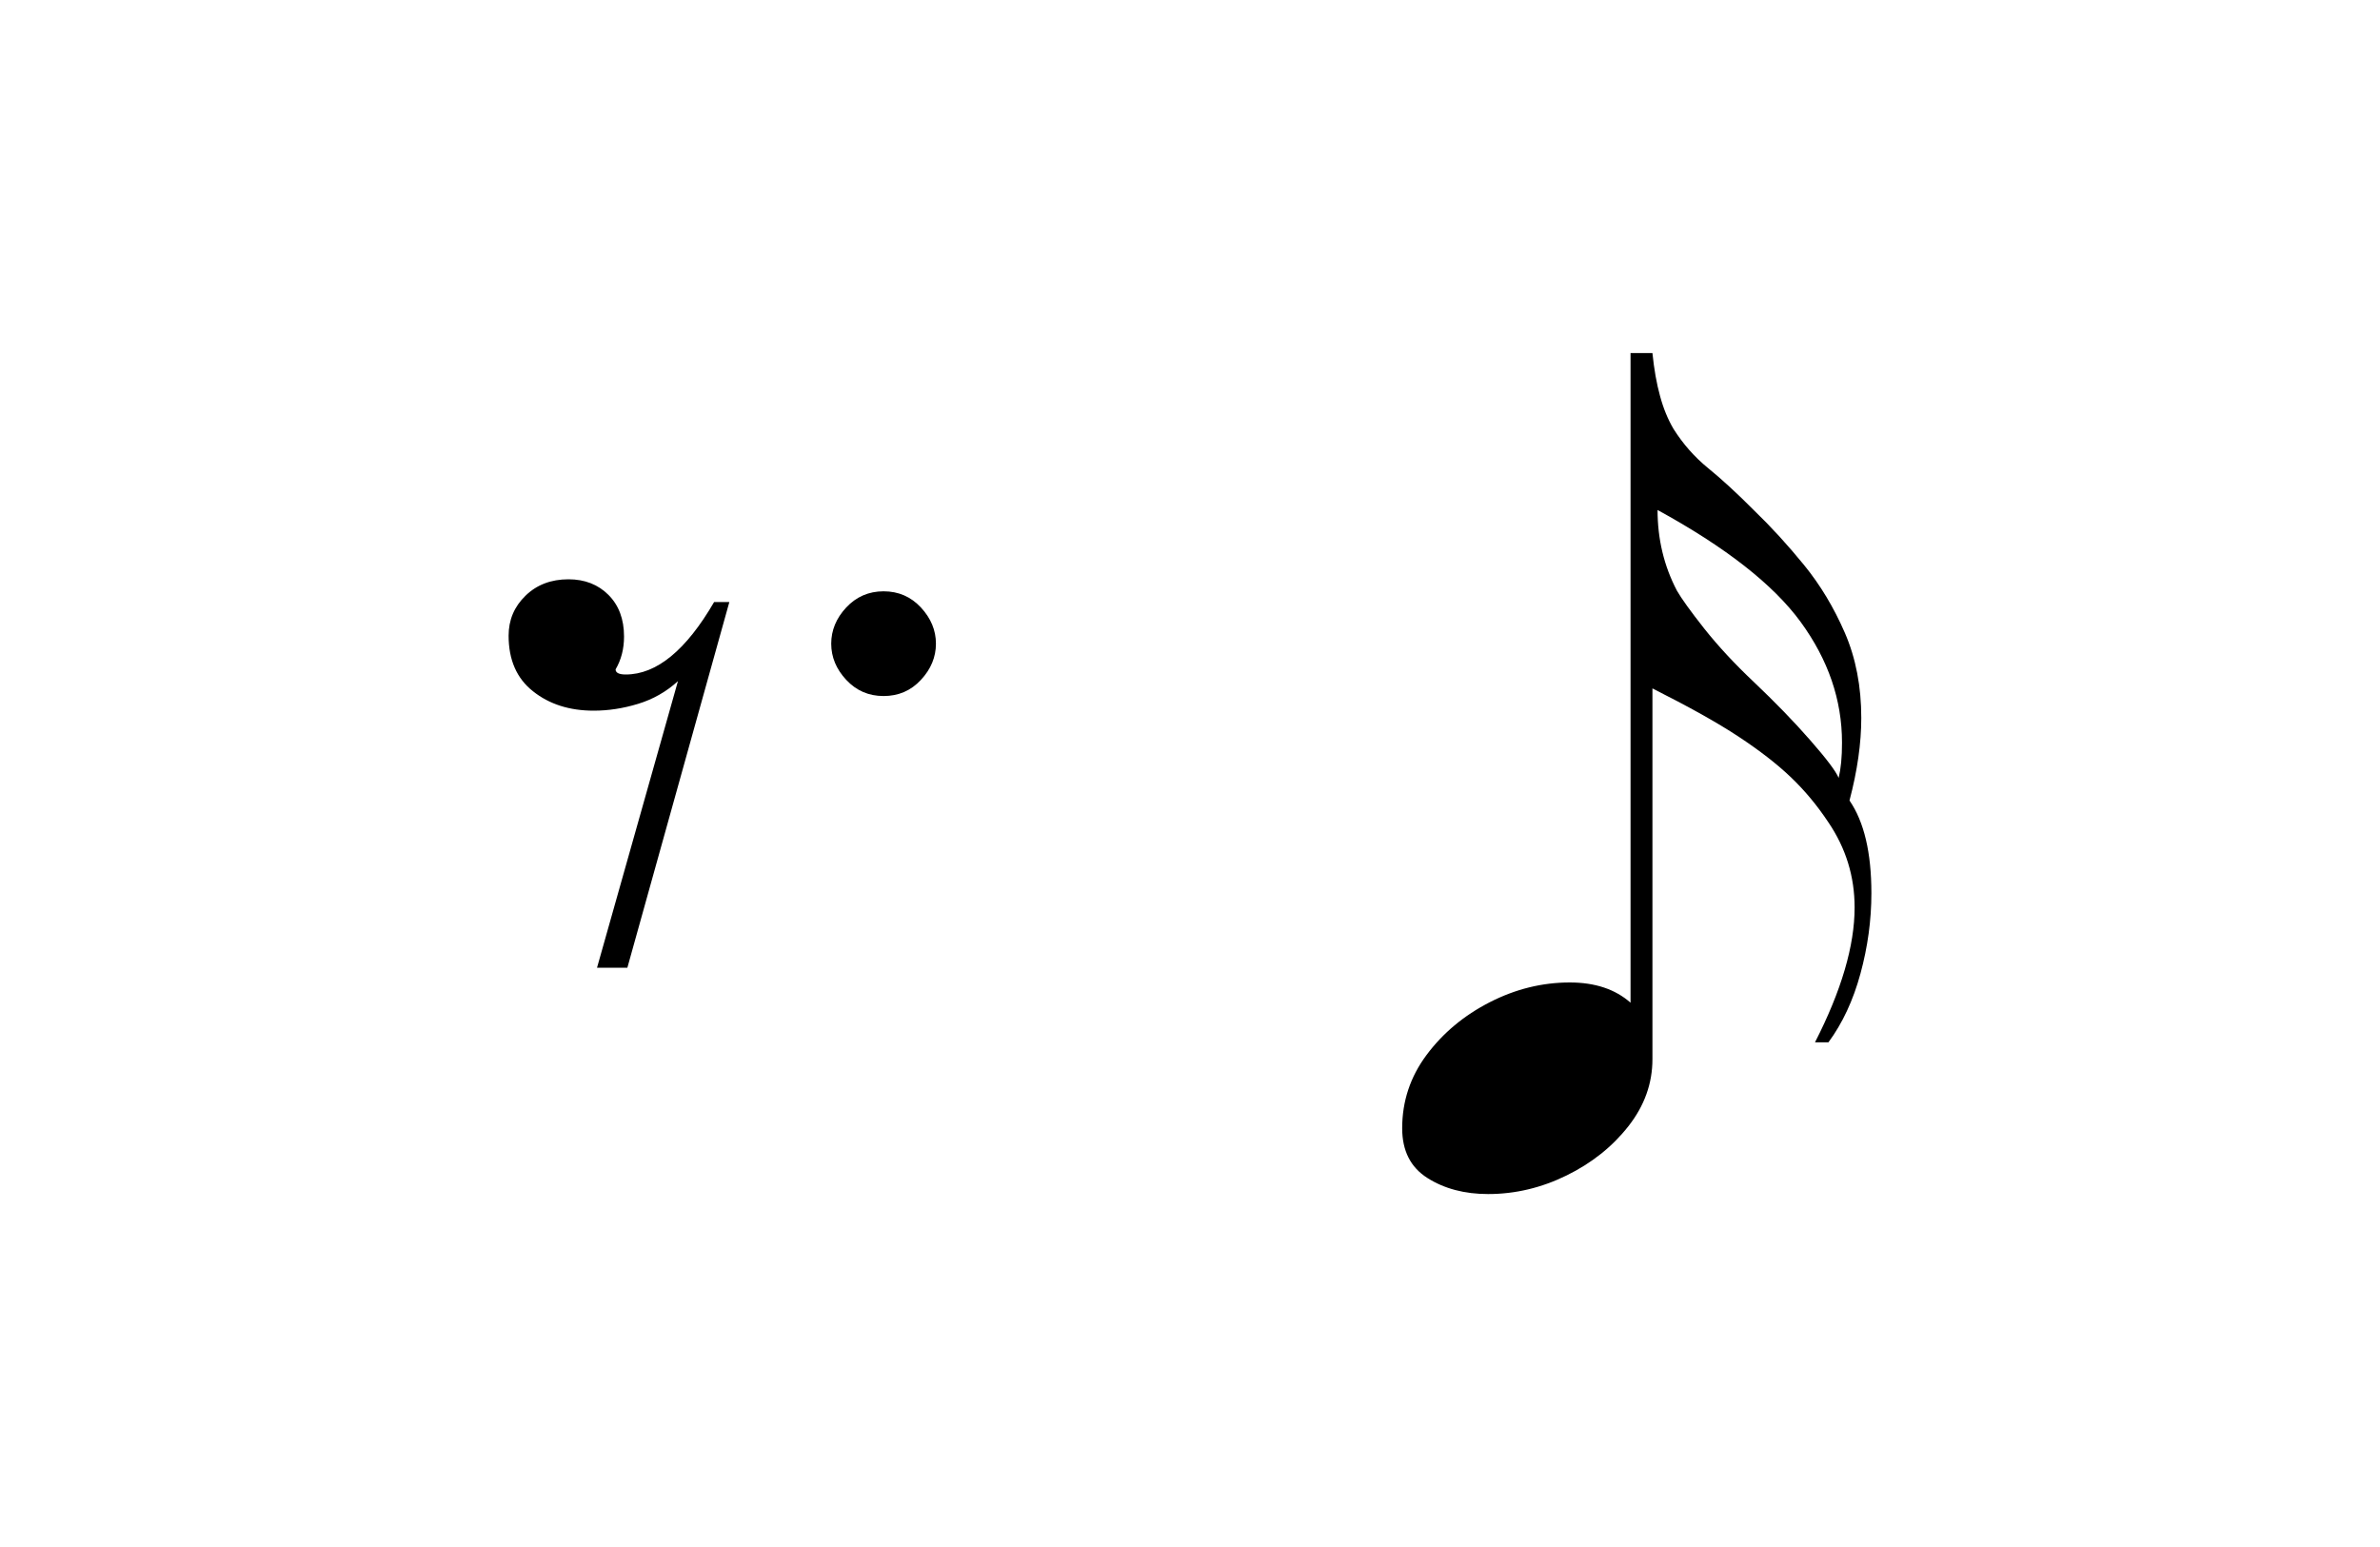 <?xml version="1.0" encoding="UTF-8"?>
<svg id="Warstwa_1" data-name="Warstwa 1" xmlns="http://www.w3.org/2000/svg" viewBox="0 0 200 130">
  <path d="m137.02,29.67h1.84c.14,1.37.35,2.57.64,3.61.28,1.04.66,1.96,1.13,2.76.8,1.27,1.77,2.37,2.9,3.29,1.13.92,2.43,2.11,3.89,3.58,1.42,1.37,2.81,2.89,4.18,4.57,1.37,1.68,2.51,3.58,3.43,5.7.92,2.12,1.38,4.51,1.38,7.15,0,2.12-.33,4.44-.99,6.94,1.23,1.79,1.84,4.39,1.84,7.79,0,2.27-.31,4.52-.92,6.76-.61,2.24-1.51,4.17-2.69,5.77h-1.13c2.22-4.34,3.33-8.12,3.33-11.33,0-2.6-.73-4.98-2.2-7.15-.94-1.42-1.99-2.68-3.15-3.79-1.16-1.11-2.63-2.25-4.42-3.43-1.79-1.18-4.2-2.52-7.22-4.04v31.16c0,2.03-.67,3.91-2.02,5.63-1.35,1.72-3.08,3.1-5.2,4.14-2.12,1.04-4.32,1.56-6.59,1.56-1.98,0-3.68-.45-5.1-1.35s-2.12-2.29-2.12-4.18c0-2.27.68-4.32,2.05-6.16,1.37-1.84,3.14-3.32,5.31-4.43,2.17-1.11,4.41-1.66,6.73-1.66,2.12,0,3.82.57,5.1,1.7V29.67Zm2.27,13.17c0,2.46.54,4.72,1.63,6.8.38.66,1.14,1.72,2.3,3.19,1.16,1.46,2.54,2.95,4.14,4.46,1.79,1.7,3.38,3.33,4.74,4.89,1.37,1.56,2.17,2.62,2.41,3.19.09-.38.16-.81.21-1.31.05-.5.07-1.05.07-1.66,0-3.59-1.16-6.96-3.47-10.13-2.31-3.16-6.33-6.3-12.04-9.42Z"/>
  <path d="m50.17,81.32l6.8-24.08c-.99.9-2.11,1.53-3.36,1.91-1.25.38-2.49.57-3.72.57-2.03,0-3.73-.54-5.1-1.63-1.37-1.08-2.05-2.64-2.05-4.67,0-1.32.47-2.44,1.42-3.36.94-.92,2.15-1.38,3.61-1.38,1.37,0,2.49.44,3.36,1.31.87.87,1.31,2.04,1.31,3.5,0,1.04-.24,1.96-.71,2.76,0,.28.28.43.85.43,2.59,0,5.07-2.03,7.43-6.09h1.28l-8.57,30.73h-2.55Z"/>
  <path d="m74.25,49.69c1.25,0,2.29.45,3.14,1.36.84.91,1.26,1.92,1.26,3.04s-.42,2.14-1.26,3.04c-.84.91-1.89,1.36-3.14,1.36s-2.29-.45-3.14-1.36c-.84-.9-1.26-1.92-1.26-3.04s.42-2.14,1.26-3.04c.84-.9,1.89-1.36,3.14-1.36Z"/>
</svg>